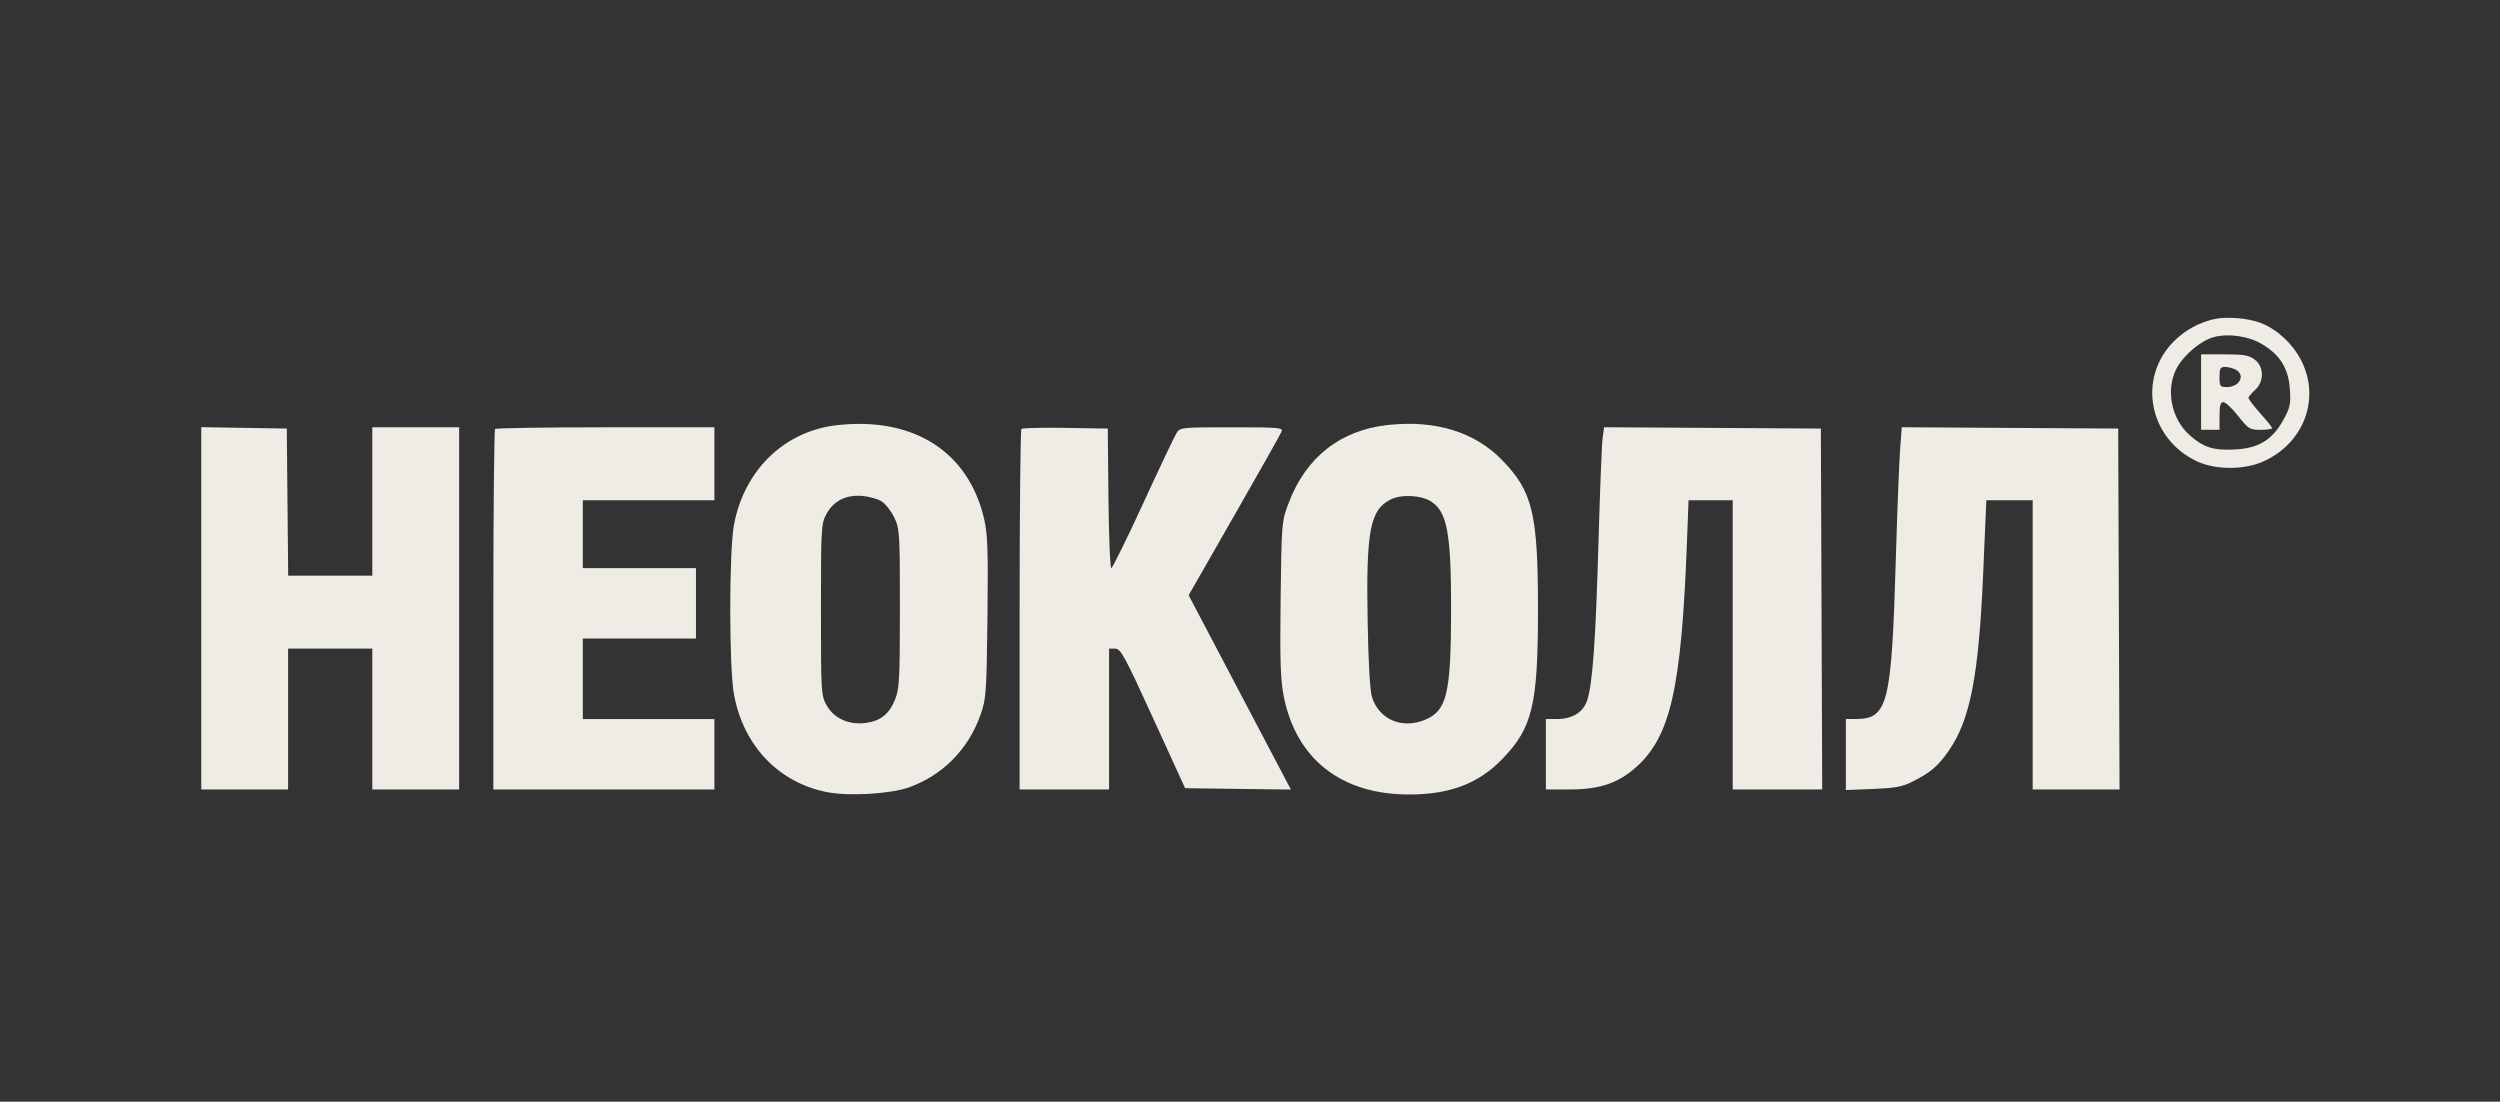 <?xml version="1.0" encoding="UTF-8"?> <svg xmlns="http://www.w3.org/2000/svg" width="236" height="104" viewBox="0 0 236 104" fill="none"><rect x="0" y="0" width="236" height="104" fill="#333333" stroke="none"/><path fill-rule="evenodd" clip-rule="evenodd" d="M208.958 30.136C207.537 30.476 206.266 31.178 205.249 32.185C201.755 35.645 202.816 41.368 207.351 43.529C209.111 44.367 211.81 44.383 213.645 43.567C217.511 41.846 219.092 37.579 217.203 33.966C216.392 32.413 214.975 31.109 213.433 30.493C212.262 30.026 210.132 29.855 208.958 30.136ZM213.488 32.459C215.213 33.466 216.019 34.744 216.16 36.695C216.264 38.145 216.199 38.458 215.558 39.621C214.495 41.548 213.214 42.323 210.908 42.435C208.928 42.53 208.002 42.232 206.704 41.081C204.946 39.523 204.415 36.728 205.496 34.724C206.158 33.497 207.787 32.141 208.984 31.822C210.357 31.455 212.221 31.719 213.488 32.459ZM207.783 37.013V40.574H208.652H209.521V39.269C209.521 38.279 209.61 37.963 209.886 37.963C210.086 37.963 210.715 38.55 211.282 39.269C212.257 40.502 212.373 40.574 213.401 40.574C214 40.574 214.489 40.506 214.489 40.422C214.489 40.338 213.986 39.706 213.372 39.019C212.757 38.331 212.256 37.678 212.258 37.569C212.26 37.459 212.54 37.117 212.879 36.81C213.757 36.014 213.739 34.619 212.841 33.944C212.291 33.53 211.836 33.452 209.985 33.452H207.783V37.013ZM211.028 34.885C212.007 35.386 211.442 36.538 210.217 36.538C209.571 36.538 209.521 36.47 209.521 35.589C209.521 34.787 209.601 34.639 210.035 34.639C210.317 34.639 210.764 34.749 211.028 34.885ZM78.988 40.139C74.046 40.702 70.251 44.375 69.29 49.528C68.815 52.078 68.815 63.022 69.29 65.571C70.192 70.407 73.492 73.869 78.061 74.776C80.126 75.185 84.115 74.948 85.849 74.313C89.05 73.141 91.435 70.703 92.576 67.438C93.091 65.965 93.134 65.354 93.216 58.283C93.289 51.941 93.237 50.424 92.9 48.974C91.421 42.62 86.218 39.315 78.988 40.139ZM131.028 40.117C126.545 40.6 123.278 43.163 121.65 47.473C120.989 49.221 120.981 49.32 120.891 56.513C120.819 62.324 120.877 64.173 121.18 65.71C122.354 71.659 126.61 75 133.015 75C136.867 75 139.566 73.975 141.807 71.662C144.67 68.706 145.186 66.551 145.186 57.55C145.186 48.505 144.686 46.41 141.82 43.451C139.231 40.778 135.522 39.632 131.028 40.117ZM19 57.425V74.525H23.099H27.197V67.877V61.23H31.172H35.146V67.877V74.525H39.244H43.343V57.431V40.337H39.244H35.146V47.341V54.345H31.175H27.205L27.139 47.4L27.073 40.456L23.037 40.39L19 40.325V57.425ZM46.738 40.495C46.647 40.582 46.572 48.275 46.572 57.589V74.525H57.005H67.438V71.201V67.877H61.228H55.018V64.079V60.28H60.358H65.699V56.956V53.632H60.358H55.018V50.427V47.222H61.228H67.438V43.779V40.337H57.171C51.523 40.337 46.829 40.408 46.738 40.495ZM96.424 40.489C96.329 40.58 96.252 48.275 96.252 57.589V74.525H100.475H104.697V67.877V61.23H105.274C105.791 61.23 106.162 61.912 108.862 67.818L111.874 74.406L116.867 74.471L121.86 74.535L117.034 65.363L112.209 56.191L116.514 48.669C118.882 44.531 120.893 40.964 120.982 40.741C121.132 40.369 120.761 40.337 116.28 40.337C111.503 40.337 111.409 40.346 111.071 40.871C110.882 41.165 109.462 44.157 107.916 47.519C106.37 50.881 105.015 53.632 104.905 53.632C104.795 53.632 104.675 50.667 104.639 47.044L104.573 40.456L100.584 40.391C98.39 40.355 96.518 40.399 96.424 40.489ZM151.287 41.343C151.21 41.9 151.033 46.361 150.894 51.258C150.636 60.381 150.348 64.445 149.844 66.07C149.49 67.215 148.444 67.875 146.987 67.876L145.931 67.877V71.201V74.525H148.158C150.998 74.525 152.751 73.938 154.452 72.417C157.701 69.512 158.729 64.963 159.248 51.199L159.398 47.222H161.483H163.568V60.874V74.525H167.792H172.016L171.953 57.49L171.889 40.456L161.658 40.394L151.427 40.332L151.287 41.343ZM179.363 42.53C179.275 43.74 179.095 48.386 178.963 52.856C178.561 66.508 178.219 67.862 175.18 67.874L174.249 67.877V71.228V74.579L176.795 74.48C178.842 74.4 179.559 74.272 180.451 73.828C182.227 72.944 182.922 72.359 183.955 70.881C185.983 67.978 186.793 63.817 187.21 54.166L187.51 47.222H189.698H191.885V60.874V74.525H195.985H200.085L200.022 57.49L199.958 40.456L189.741 40.394L179.525 40.332L179.363 42.53ZM83.22 47.325C83.582 47.551 84.119 48.235 84.414 48.844C84.927 49.905 84.95 50.272 84.95 57.431C84.95 64.108 84.901 65.03 84.495 66.035C83.945 67.399 83.147 68.041 81.758 68.241C80.177 68.467 78.734 67.83 78.046 66.601C77.511 65.647 77.498 65.419 77.498 57.55C77.498 49.853 77.522 49.433 78.012 48.528C78.686 47.282 79.856 46.69 81.396 46.816C82.037 46.869 82.858 47.098 83.22 47.325ZM135.094 47.342C136.602 48.287 136.987 50.346 136.983 57.431C136.977 65.443 136.602 67.068 134.557 67.933C132.382 68.852 130.222 67.954 129.525 65.841C129.329 65.245 129.178 62.673 129.106 58.706C128.949 50.107 129.323 48.127 131.284 47.149C132.296 46.644 134.128 46.737 135.094 47.342Z" fill="#EEECE5"></path></svg> 
